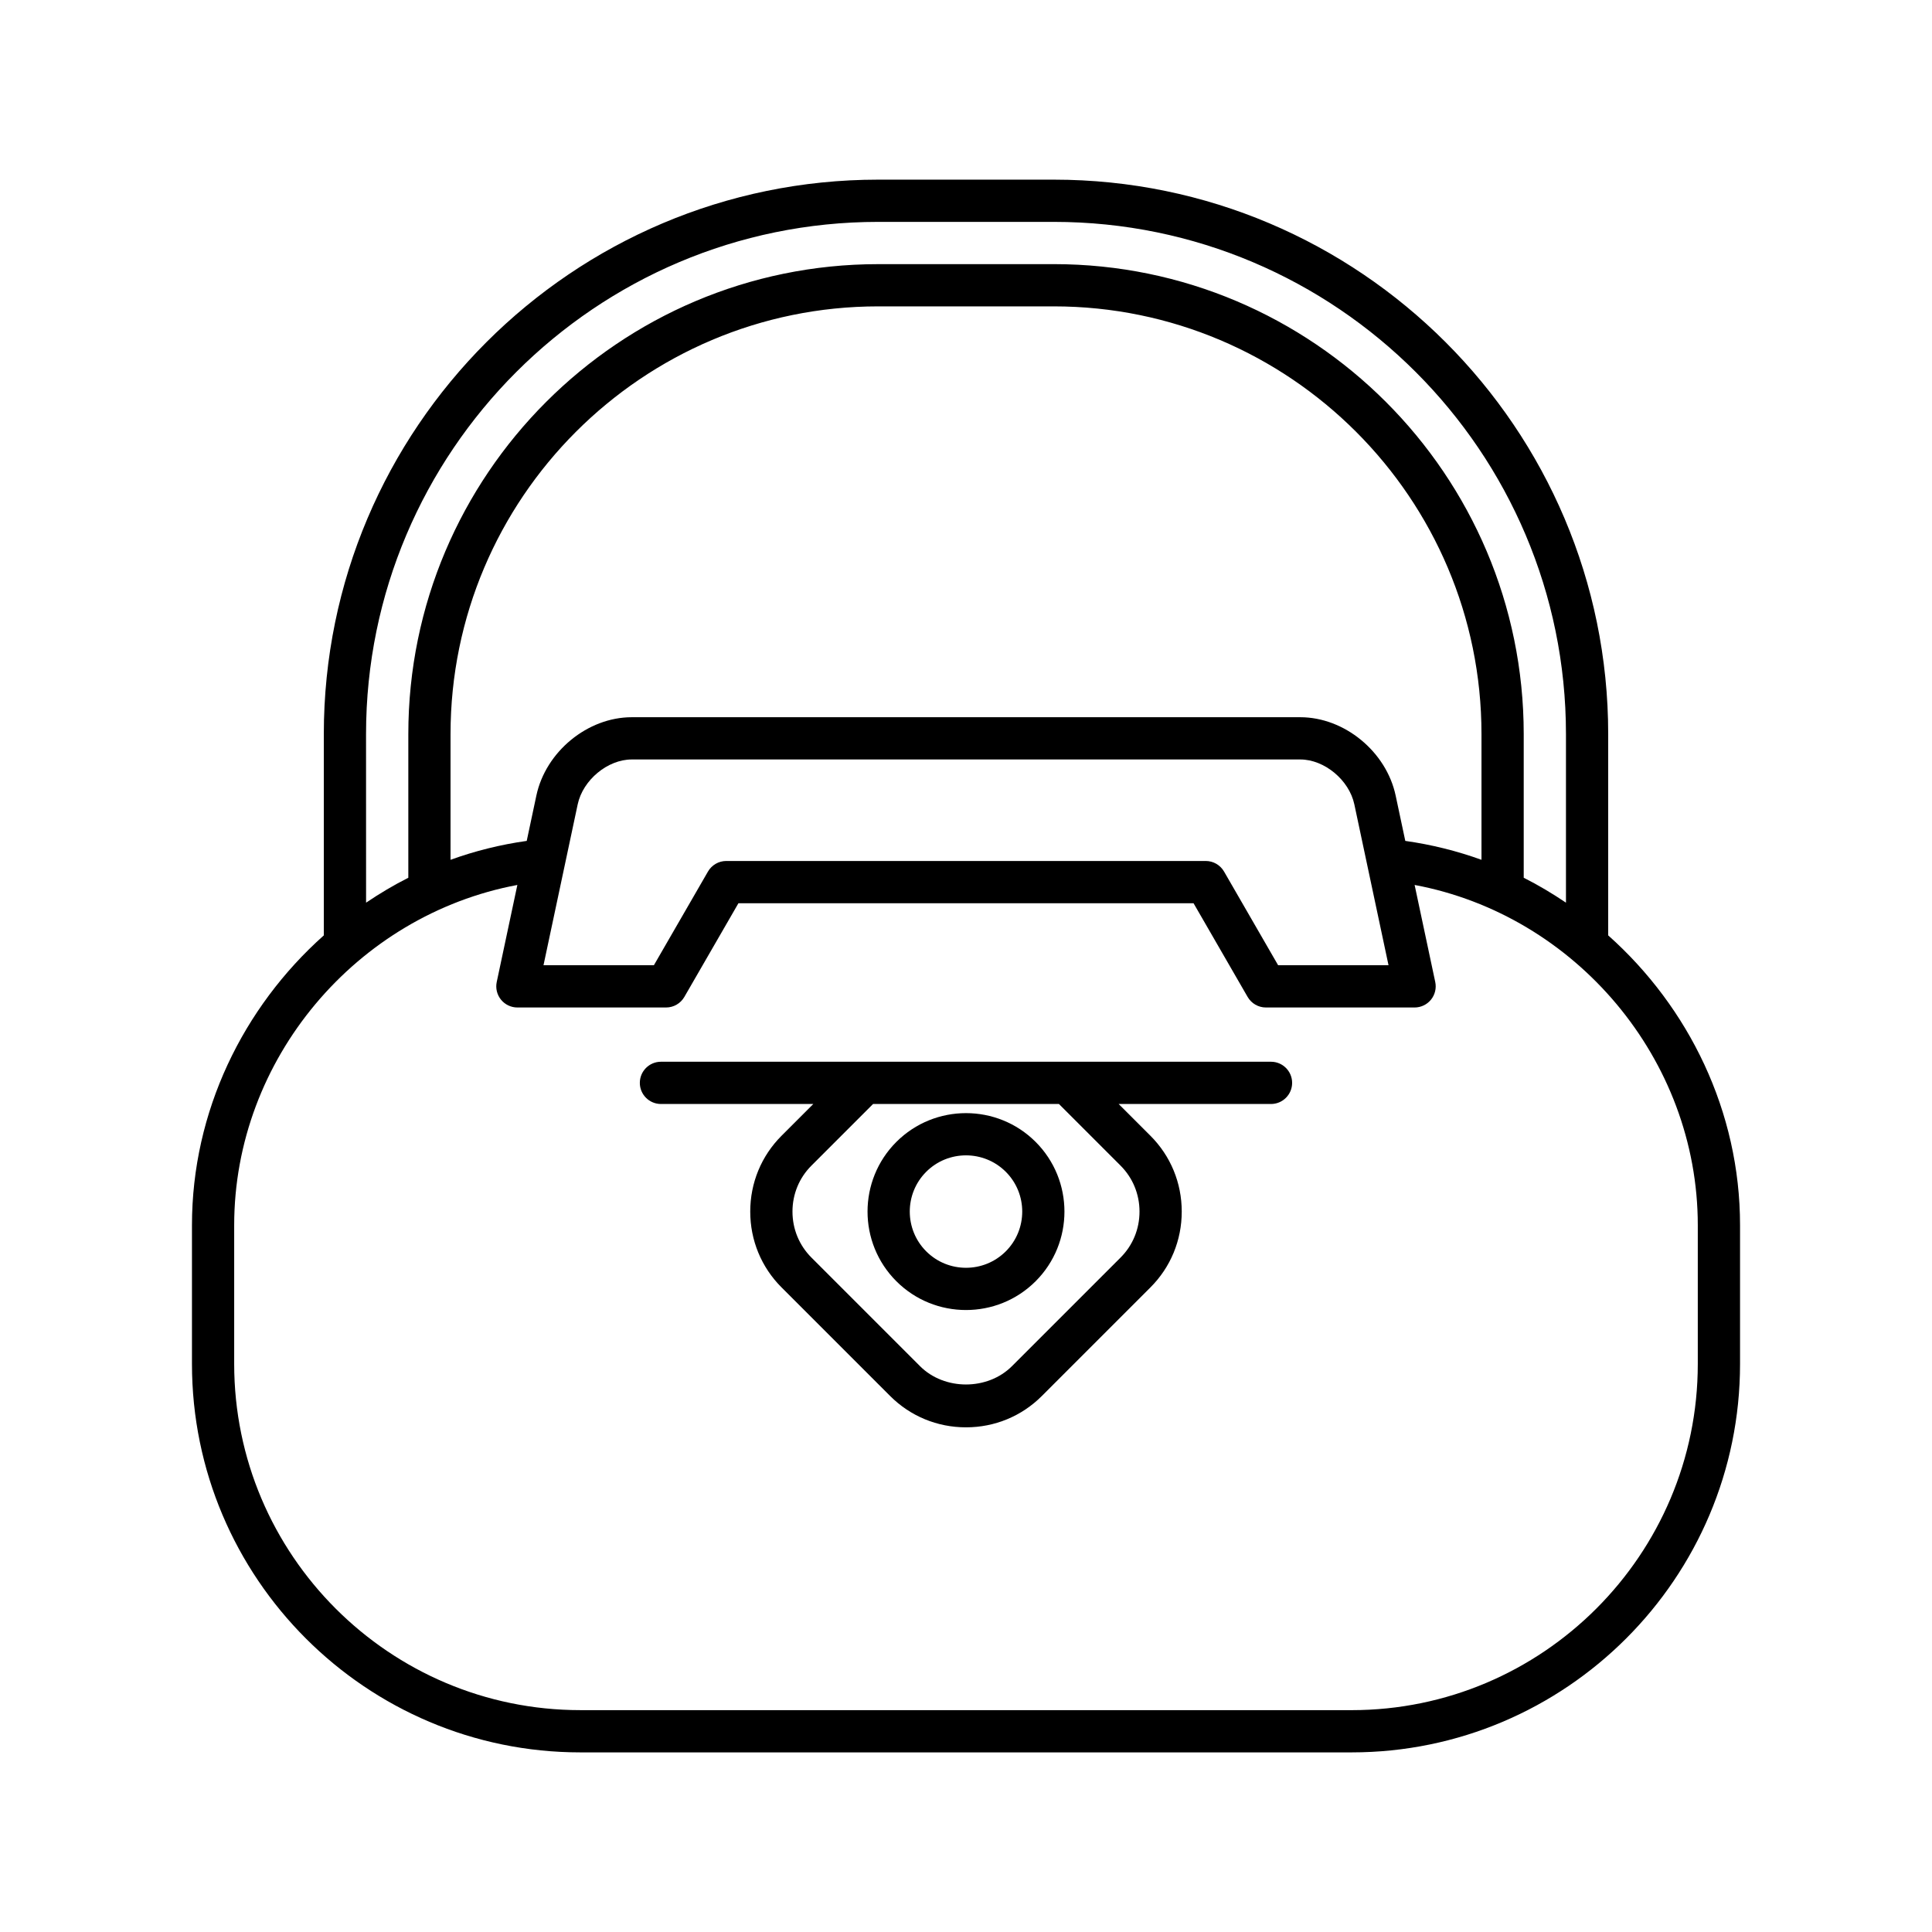<?xml version="1.0" encoding="UTF-8"?>
<!-- Uploaded to: SVG Repo, www.svgrepo.com, Generator: SVG Repo Mixer Tools -->
<svg fill="#000000" width="800px" height="800px" version="1.1" viewBox="144 144 512 512" xmlns="http://www.w3.org/2000/svg">
 <g>
  <path d="m297.81 608.4h204.38c56.762 0 102.94-46.18 102.94-102.94v-36.777c0-30.109-13.551-57.742-34.941-76.797v-53.348c0-81.02-65.914-146.93-146.93-146.93h-46.516c-81.02 0-146.93 65.914-146.93 146.93v53.348c-21.391 19.055-34.941 46.688-34.941 76.797v36.777c0 56.762 46.18 102.94 102.94 102.94zm-56.805-269.86c0-74.848 60.891-135.74 135.74-135.74h46.512c74.848 0 135.74 60.891 135.74 135.74v44.672c-3.59-2.418-7.309-4.644-11.195-6.602v-38.074c0-68.672-55.871-124.54-124.54-124.54l-46.512 0.004c-68.672 0-124.54 55.871-124.54 124.54v38.074c-3.887 1.957-7.606 4.184-11.195 6.602zm247.58-4.469h-177.17c-11.699 0-22.797 9.121-25.273 20.762l-2.555 12.016c-6.981 0.98-13.727 2.668-20.191 5.008v-33.316c0-62.5 50.844-113.35 113.35-113.35h46.512c62.5 0 113.35 50.844 113.35 113.35v33.316c-6.461-2.336-13.211-4.023-20.191-5.008l-2.555-12.016c-2.473-11.641-13.574-20.762-25.273-20.762zm23.387 65.727h-29.254l-14.332-24.828c-1-1.734-2.848-2.801-4.848-2.801h-127.07c-2 0-3.848 1.066-4.848 2.801l-14.332 24.828h-29.254l9.062-42.637c1.371-6.449 7.93-11.895 14.324-11.895h177.17c6.394 0 12.953 5.449 14.324 11.895zm-305.91 68.887c0-44.008 32.395-82.172 75.043-90.164l-5.465 25.711c-0.352 1.652 0.062 3.375 1.125 4.688s2.664 2.074 4.352 2.074h39.395c2 0 3.848-1.066 4.848-2.801l14.332-24.828h120.61l14.332 24.828c1 1.734 2.848 2.801 4.848 2.801h39.395c1.688 0 3.289-0.762 4.352-2.074 1.059-1.312 1.477-3.035 1.125-4.688l-5.465-25.711c42.648 7.992 75.043 46.156 75.043 90.164v36.777c0 50.59-41.156 91.746-91.746 91.746l-204.38-0.004c-50.59 0-91.746-41.156-91.746-91.746z"/>
  <path d="m400 491.17c6.688 0 13.367-2.543 18.457-7.633 10.176-10.176 10.176-26.734 0-36.914-10.176-10.176-26.734-10.176-36.918 0-10.176 10.18-10.176 26.738 0 36.914 5.09 5.09 11.773 7.633 18.461 7.633zm-10.543-36.633c2.906-2.906 6.723-4.356 10.543-4.356s7.633 1.453 10.543 4.356c5.812 5.812 5.812 15.27 0 21.082s-15.273 5.812-21.086 0c-5.812-5.809-5.812-15.27 0-21.082z"/>
  <path d="m319.16 436.57h40.375l-8.418 8.418c-5.352 5.348-8.297 12.484-8.297 20.094s2.945 14.746 8.297 20.094l28.785 28.785c5.348 5.348 12.484 8.297 20.094 8.297s14.746-2.945 20.094-8.297l28.785-28.785c5.352-5.348 8.297-12.484 8.297-20.094s-2.945-14.746-8.297-20.094l-8.418-8.418h40.371c3.09 0 5.598-2.508 5.598-5.598s-2.508-5.598-5.598-5.598h-161.67c-3.09 0-5.598 2.508-5.598 5.598 0 3.094 2.504 5.598 5.598 5.598zm105.47 0 16.332 16.336c3.234 3.234 5.019 7.559 5.019 12.18 0 4.621-1.781 8.945-5.019 12.18l-28.785 28.785c-6.473 6.469-17.887 6.469-24.359 0l-28.785-28.785c-3.234-3.234-5.019-7.559-5.019-12.18 0-4.621 1.781-8.945 5.019-12.18l16.336-16.336z"/>
 </g>
</svg>